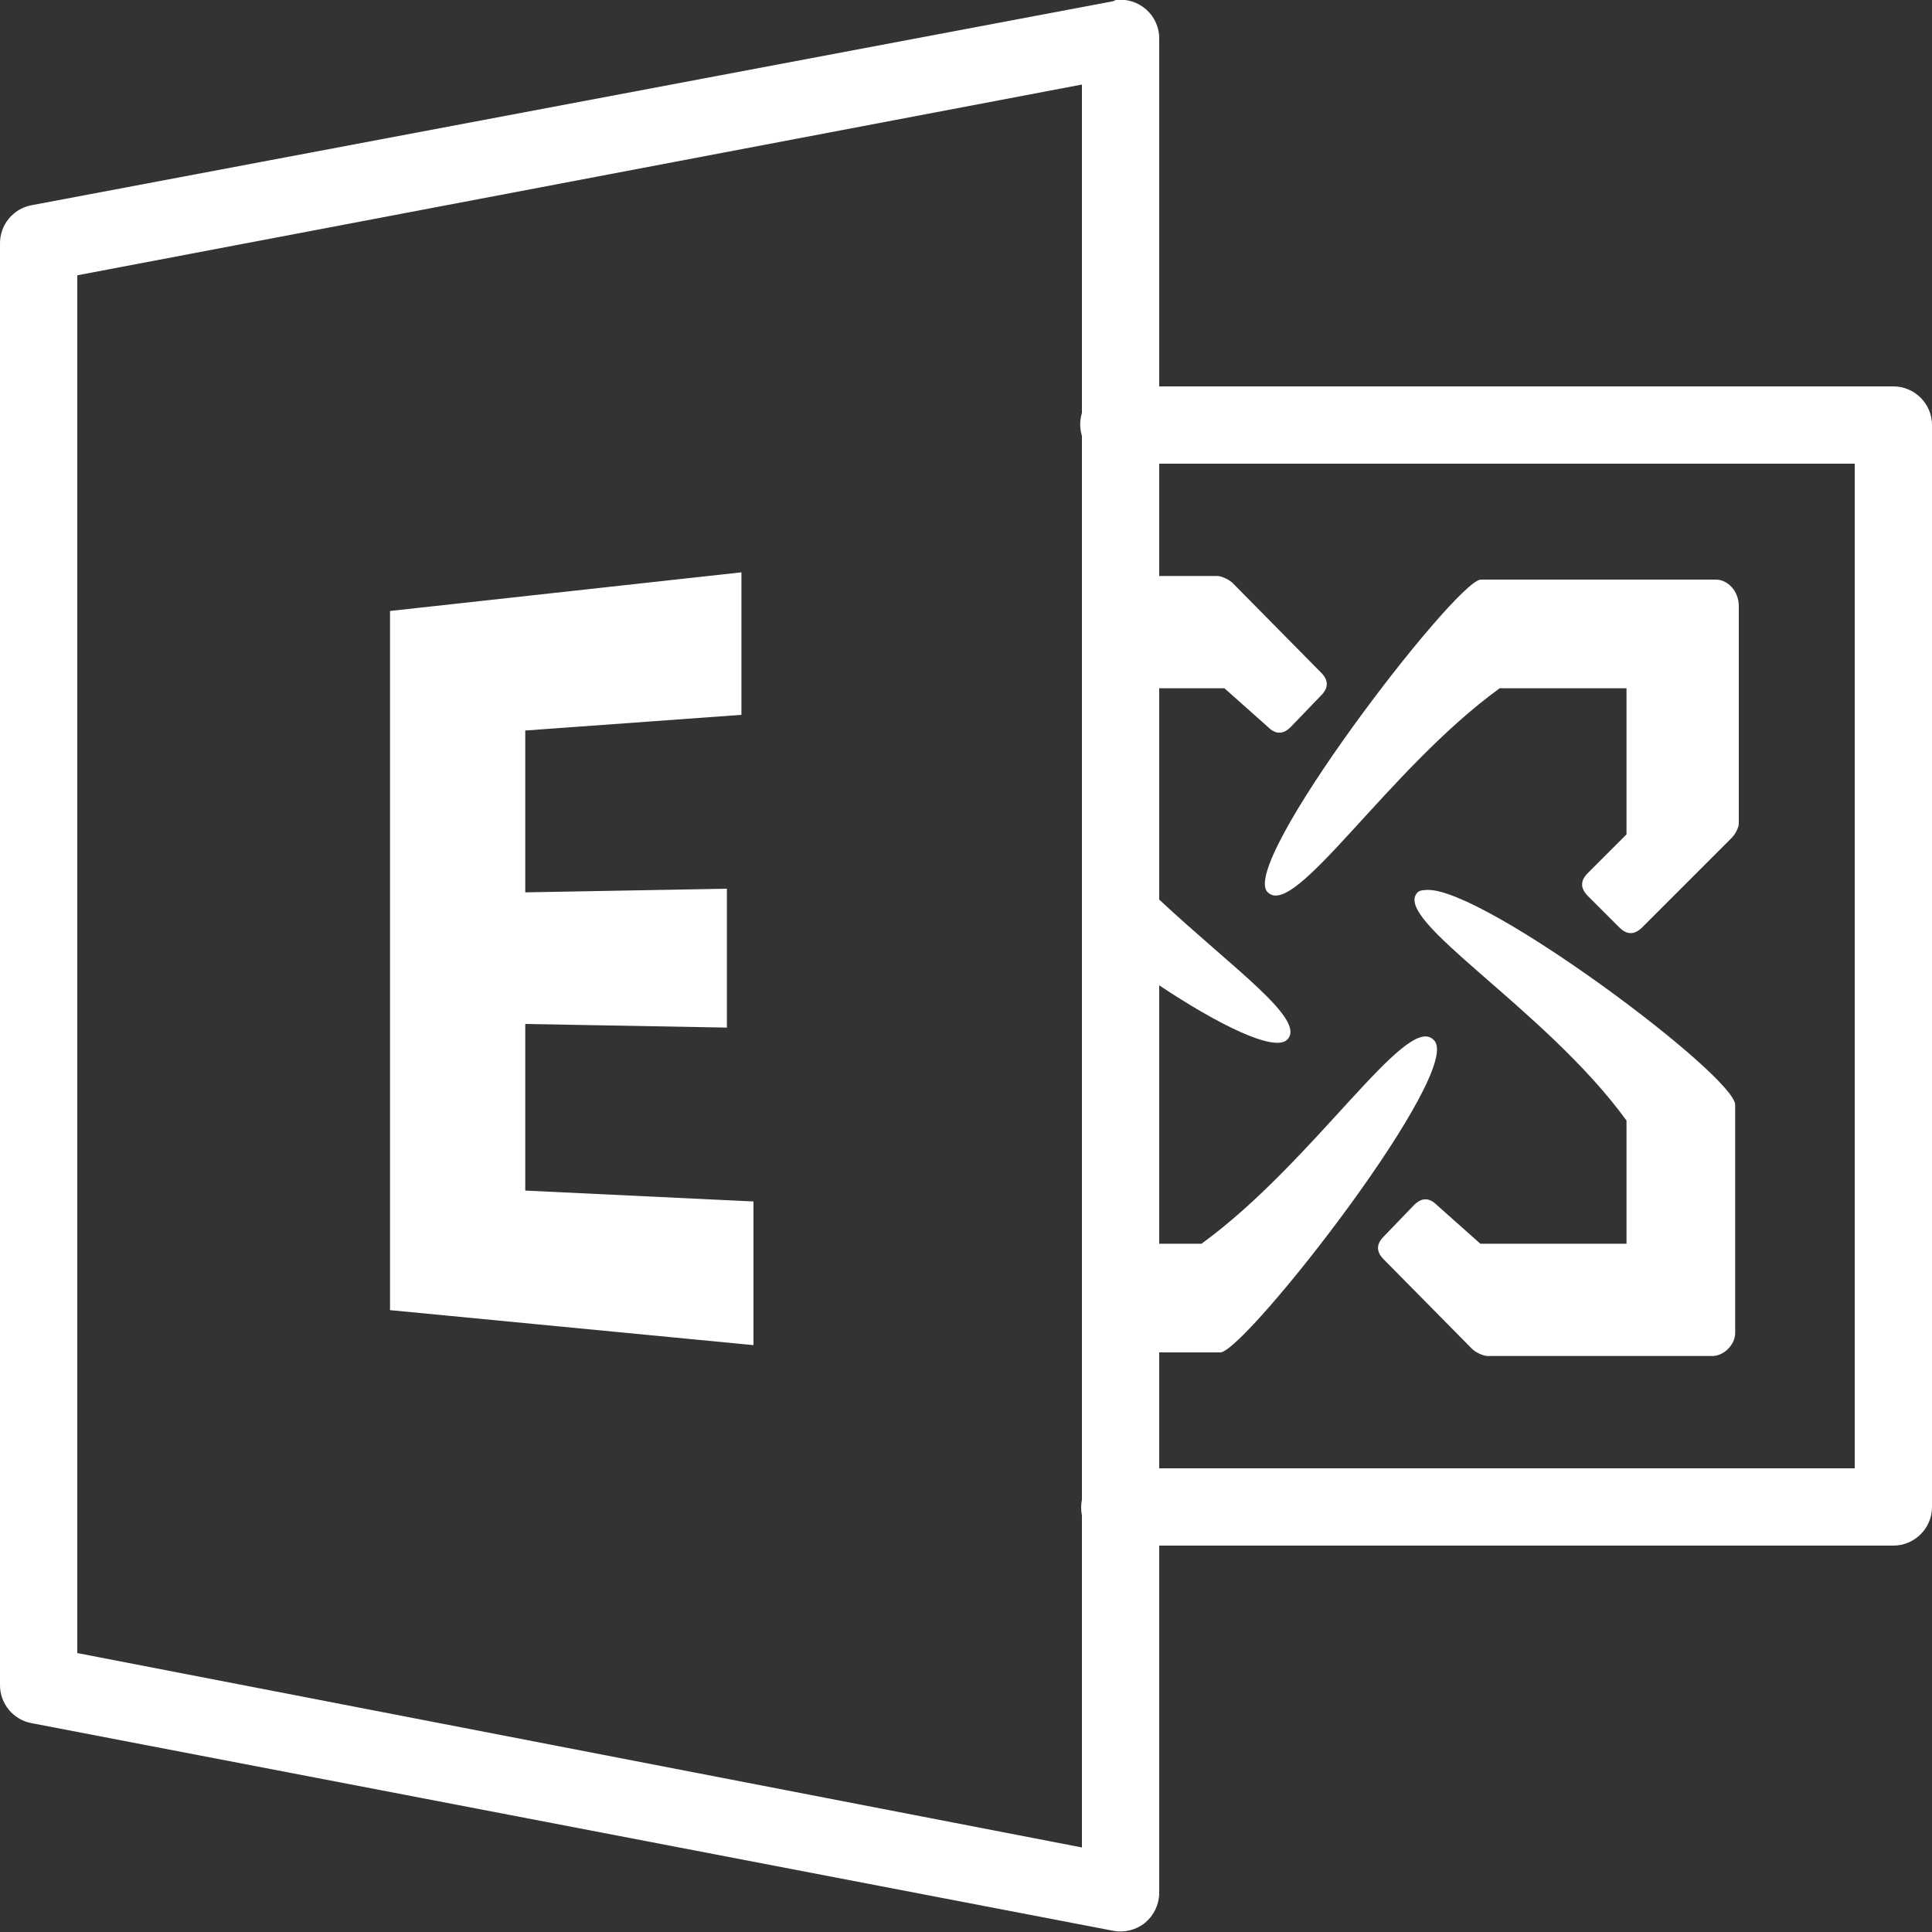 <?xml version="1.0" encoding="UTF-8"?>
<svg xmlns="http://www.w3.org/2000/svg" xmlns:xlink="http://www.w3.org/1999/xlink" width="50pt" height="50pt" viewBox="0 0 50 50" version="1.1">
<rect x="0" y="0" width="50" height="50" fill="#333333" stroke="none"/>
<g id="surface54290">
<path style=" stroke:none;fill-rule:nonzero;fill:rgb(100%,100%,100%);fill-opacity:1;" d="M 28.875 0 C 28.855 0.008 28.832 0.02 28.812 0.031 L 0.812 5.312 C 0.336 5.402 -0.008 5.824 0 6.312 L 0 43.594 C -0.008 44.082 0.336 44.504 0.812 44.594 L 28.812 49.969 C 29.102 50.023 29.402 49.949 29.633 49.762 C 29.859 49.574 29.996 49.297 30 49 L 30 40 L 49 40 C 49.551 40 50 39.551 50 39 L 50 11 C 50 10.449 49.551 10 49 10 L 30 10 L 30 1 C 30.004 0.711 29.879 0.438 29.664 0.246 C 29.449 0.055 29.16 -0.035 28.875 0 Z M 28 2.188 L 28 10.688 C 27.941 10.883 27.941 11.086 28 11.281 L 28 38.812 C 27.973 38.945 27.973 39.086 28 39.219 L 28 47.812 L 2 42.781 L 2 7.125 Z M 30 12 L 48 12 L 48 38 L 30 38 L 30 35 L 31.594 35 C 32.293 34.898 37.992 27.605 37.094 26.906 C 36.395 26.207 33.992 30.086 31.094 32.188 L 30 32.188 L 30 25.5 C 31.547 26.531 32.984 27.234 33.312 26.906 C 33.824 26.395 31.926 25.078 30 23.281 L 30 17.812 L 31.688 17.812 L 32.812 18.812 C 33.012 19.012 33.207 19.012 33.406 18.812 L 34.188 18 C 34.387 17.801 34.387 17.605 34.188 17.406 L 31.906 15.094 C 31.805 14.992 31.602 14.906 31.5 14.906 L 30 14.906 Z M 19.188 14.812 L 10.094 15.812 L 10.094 33.906 L 19.5 34.812 L 19.5 31.094 L 13.594 30.812 L 13.594 26.5 L 18.812 26.594 L 18.812 23 L 13.594 23.094 L 13.594 18.906 L 19.188 18.5 Z M 38.312 15 C 37.613 15.102 32.012 22.395 32.812 23.094 C 33.512 23.793 35.914 19.914 38.812 17.812 L 42.094 17.812 L 42.094 21.594 L 41.094 22.594 C 40.895 22.793 40.895 22.988 41.094 23.188 L 41.906 24 C 42.105 24.199 42.301 24.199 42.5 24 L 44.812 21.688 C 44.914 21.586 45 21.414 45 21.312 L 45 15.688 C 45 15.289 44.707 15 44.406 15 Z M 36.938 23.031 C 36.84 23.035 36.738 23.043 36.688 23.094 C 35.988 23.793 39.992 26.102 42.094 29 L 42.094 32.188 L 38.312 32.188 L 37.188 31.188 C 36.988 30.988 36.793 30.988 36.594 31.188 L 35.812 32 C 35.613 32.199 35.613 32.395 35.812 32.594 L 38.094 34.906 C 38.195 35.008 38.398 35.094 38.5 35.094 L 44.312 35.094 C 44.613 35.094 44.906 34.801 44.906 34.5 L 44.906 28.594 C 44.906 27.844 38.41 22.98 36.938 23.031 Z M 36.938 23.031 "/>
</g>
</svg>
